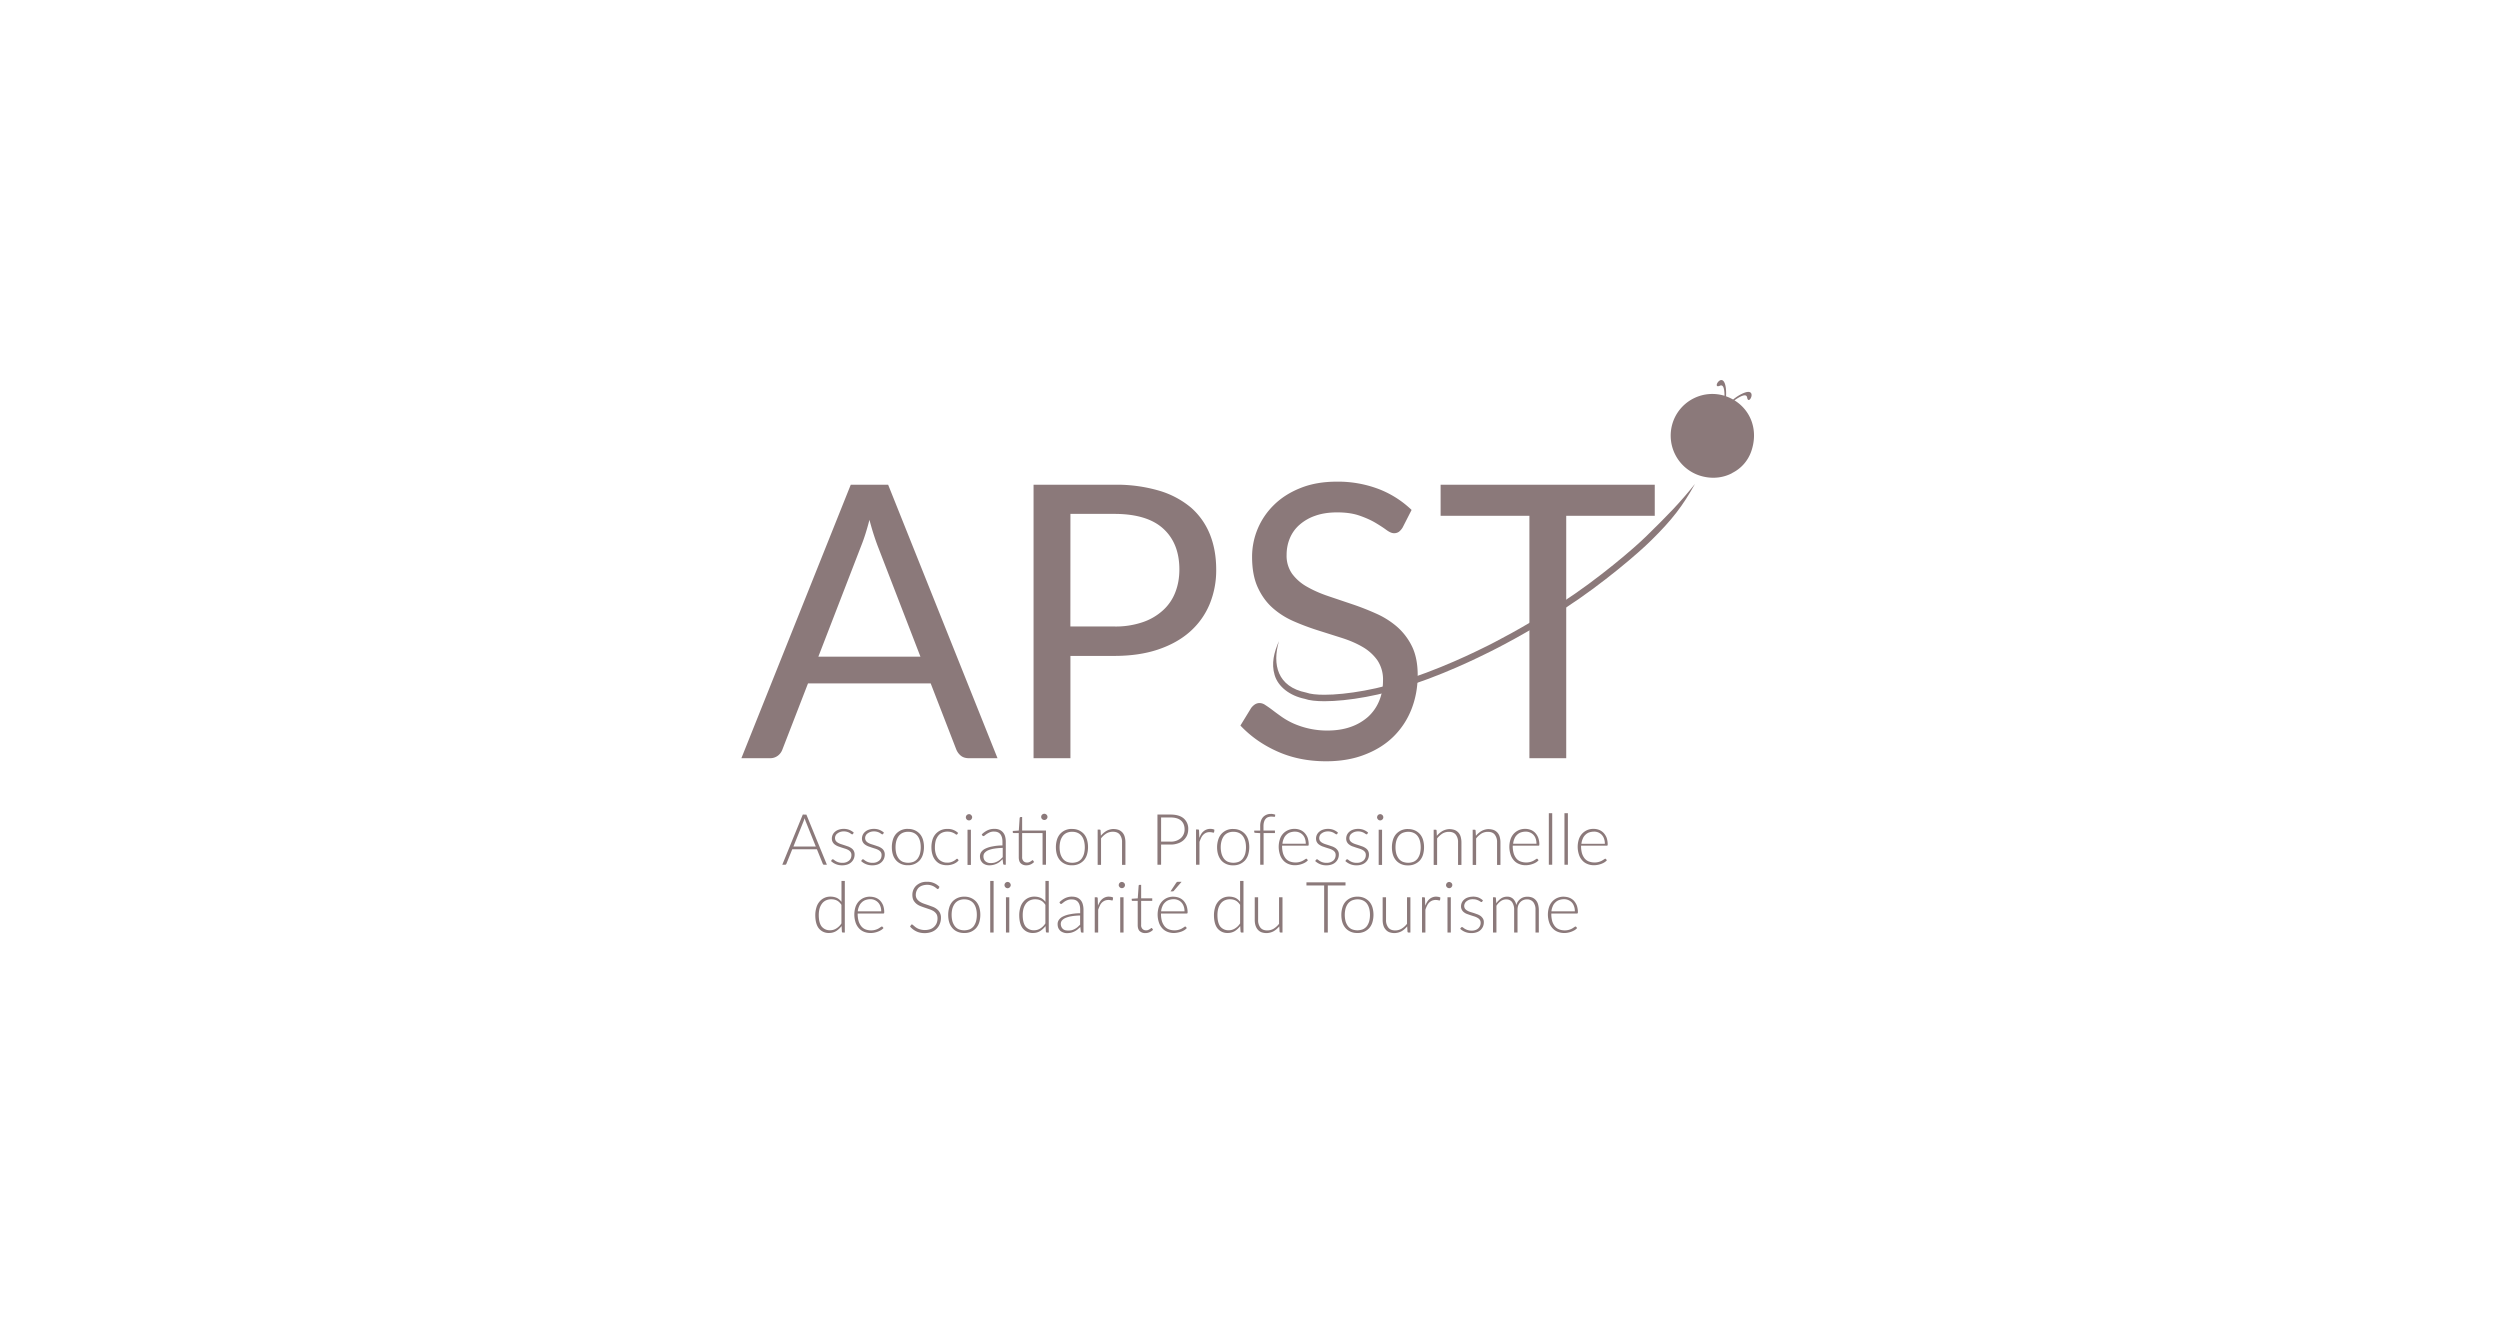 <svg xmlns="http://www.w3.org/2000/svg" width="135.889" height="71.772" viewBox="0 0 35.954 18.99"><g style="display:inline"><path fill="#454441" d="M112.63 160.322c.105-.074.23-.143.243-.052.032.178.223-.229-.1-.073a.8.8 0 0 0-.169.11 1 1 0 0 0-.136-.062 1 1 0 0 0-.004-.158c-.047-.356-.283.027-.116-.044.074-.036.09.075.09.192a.8.8 0 0 0-.976.467.807.807 0 0 0 .59 1.089c.18.038.37.016.533-.071v-.002a.73.73 0 0 0 .364-.408c.143-.401.003-.787-.32-.988" style="fill:#8b797a;fill-opacity:1;stroke-width:.05" transform="translate(-59.415 -114.324)scale(.749)"/><path d="M113.002 160.993a.78.78 0 0 0-.376-.67" style="fill:none;stroke-width:.05" transform="translate(-59.415 -114.324)scale(.749)"/><path d="M112.776 161.58a.7.7 0 0 0 .17-.268.9.9 0 0 0 .056-.32M112.751 161.603l.025-.024M112.584 161.718q.091-.047.167-.115M111.604 161.536a.8.8 0 0 0 .445.257c.18.038.37.016.532-.072v-.002q.001 0 .003-.002M111.499 161.386q.044.081.105.15M111.55 160.536a.8.8 0 0 0-.051.85M111.597 160.478l-.046.058M111.703 160.376a1 1 0 0 0-.106.102M111.75 160.341l-.047.035M112.626 160.324c.106-.074.231-.144.243-.052.033.178.223-.229-.1-.074a.8.8 0 0 0-.168.11 1 1 0 0 0-.136-.061 1 1 0 0 0-.004-.158c-.047-.356-.283.027-.117-.044.075-.036.091.075.091.192a.8.8 0 0 0-.685.104" style="fill:none;stroke-width:.05" transform="translate(-59.415 -114.324)scale(.749)"/><path fill="#454441" d="M109.065 168.25v.99h.065v-.99zm.3 0v.99h.066v-.99zm-9.987.01a.1.1 0 0 0-.023.005.1.1 0 0 0-.02.013.061.061 0 0 0-.013.066.06.06 0 0 0 .033.032.1.1 0 0 0 .023.005.1.1 0 0 0 .023-.005.1.1 0 0 0 .02-.013.1.1 0 0 0 .013-.019.1.1 0 0 0 .005-.023.1.1 0 0 0-.005-.023.1.1 0 0 0-.014-.02.1.1 0 0 0-.02-.013.1.1 0 0 0-.022-.005m4.352.004a.2.2 0 0 0-.085.015.2.2 0 0 0-.065.044.2.2 0 0 0-.042.073.3.3 0 0 0-.015.102v.086h-.115v.026q0 .015.02.017l.095.006v.607h.065v-.608h.218v-.049h-.22v-.083q0-.051.012-.086a.14.14 0 0 1 .031-.057.1.1 0 0 1 .049-.032.2.2 0 0 1 .061-.01l.03.002.022.002q.008 0 .012-.002.004-.001.006-.008l.002-.031a.2.2 0 0 0-.038-.01.2.2 0 0 0-.043-.005zm-5.799.004a.1.1 0 0 0-.023.005.1.1 0 0 0-.019.013.063.063 0 0 0-.018.043q0 .012.005.023a.06.06 0 0 0 .032.032.1.1 0 0 0 .023.005.06.06 0 0 0 .043-.018.1.1 0 0 0 .013-.02.056.056 0 0 0 0-.046l-.013-.019a.06.06 0 0 0-.043-.018m7.896 0a.1.1 0 0 0-.023.005.1.1 0 0 0-.02.013.1.1 0 0 0-.012.02.1.1 0 0 0-.005.023q-.001.012.005.023l.013.019a.06.06 0 0 0 .065.013l.019-.013a.058.058 0 0 0 .018-.042.06.06 0 0 0-.018-.043.06.06 0 0 0-.042-.018m-11.087.008-.394.964h.053a.03.03 0 0 0 .016-.005.03.03 0 0 0 .01-.013l.113-.28h.473l.113.28q.003.008.01.013.006.005.015.005h.054l-.394-.963zm6.81 0v.964h.07v-.388h.18a.4.4 0 0 0 .142-.022.3.3 0 0 0 .107-.06.3.3 0 0 0 .068-.091.3.3 0 0 0 .024-.117.26.26 0 0 0-.086-.211q-.087-.075-.256-.075zm-2.629.049a.02.02 0 0 0-.011.005l-.006.01-.016.243-.116.008v.025q0 .008.005.011.004.004.012.004h.098v.464q0 .08.038.117a.15.15 0 0 0 .107.039.2.2 0 0 0 .149-.064l-.018-.028q-.006-.007-.01-.007-.005 0-.014.007a.2.2 0 0 1-.051.031.1.1 0 0 1-.043.007.1.1 0 0 1-.037-.006.1.1 0 0 1-.03-.02.1.1 0 0 1-.019-.032.1.1 0 0 1-.007-.048v-.46h.392v.608h.066v-.656h-.458v-.26h-.03zm2.699.007h.18q.135 0 .203.06t.068.17a.22.22 0 0 1-.073.168.3.3 0 0 1-.085.049.3.3 0 0 1-.114.017h-.179zm-6.846.014.02.057.196.487h-.43l.195-.486.01-.027zm3.647.205a.3.3 0 0 0-.133.027.4.4 0 0 0-.112.08l.012.02.008.01.012.002q.01 0 .026-.013a.4.4 0 0 1 .097-.06.2.2 0 0 1 .083-.014q.08 0 .12.051t.04.145v.07a1 1 0 0 0-.196.02.5.5 0 0 0-.135.043.2.2 0 0 0-.077.064.14.14 0 0 0-.024.08q0 .045.015.079a.2.2 0 0 0 .04.054.2.2 0 0 0 .06.032q.03.01.067.01a.327.327 0 0 0 .199-.068l.054-.05.01.088q.005.02.025.019h.026v-.441a.4.4 0 0 0-.013-.103.2.2 0 0 0-.041-.078.2.2 0 0 0-.068-.05.24.24 0 0 0-.095-.017zm4.145 0a.194.194 0 0 0-.13.046.2.2 0 0 0-.047.055.4.4 0 0 0-.035.074l-.005-.142q-.002-.012-.006-.017-.006-.005-.017-.005h-.035v.678h.066v-.439a1 1 0 0 1 .033-.08.2.2 0 0 1 .042-.059.16.16 0 0 1 .125-.048.2.2 0 0 1 .043.005l.025.005q.009 0 .013-.01l.006-.046a.1.1 0 0 0-.036-.013.2.2 0 0 0-.042-.004zm-7.045 0a.3.3 0 0 0-.093.016.2.2 0 0 0-.07.04.17.17 0 0 0-.06.128.14.14 0 0 0 .059.118.3.3 0 0 0 .06.033l.069.024.07.022a.3.3 0 0 1 .06.026q.026.015.042.038t.016.057q0 .03-.01.058a.14.14 0 0 1-.034.048.2.2 0 0 1-.054.032.2.2 0 0 1-.076.012.24.24 0 0 1-.162-.058q-.013-.01-.022-.01l-.012.003-.008.008-.014.023a.306.306 0 0 0 .216.082.3.3 0 0 0 .1-.016.2.2 0 0 0 .075-.045.2.2 0 0 0 .046-.066.2.2 0 0 0 .016-.082.14.14 0 0 0-.059-.118.3.3 0 0 0-.06-.033l-.07-.024-.068-.022a.3.3 0 0 1-.06-.026.14.14 0 0 1-.043-.036.1.1 0 0 1-.016-.053.1.1 0 0 1 .011-.05.1.1 0 0 1 .033-.04.2.2 0 0 1 .052-.029.233.233 0 0 1 .185.017l.03.02a.03.03 0 0 0 .02.008q.009 0 .015-.01l.014-.023a.3.3 0 0 0-.088-.054.3.3 0 0 0-.11-.018zm.58 0a.3.3 0 0 0-.094.016.2.2 0 0 0-.07.04.17.17 0 0 0-.061.128.14.14 0 0 0 .06.118.3.3 0 0 0 .06.033l.069.024.069.022a.3.3 0 0 1 .06.026q.027.015.043.038t.016.057q0 .03-.01.058a.14.14 0 0 1-.034.048.2.2 0 0 1-.054.032.2.2 0 0 1-.076.012.24.24 0 0 1-.162-.058q-.013-.01-.022-.01l-.012.003-.008.008-.015.023a.306.306 0 0 0 .216.082.3.3 0 0 0 .102-.016.2.2 0 0 0 .074-.045.2.2 0 0 0 .046-.066.2.2 0 0 0 .016-.082.14.14 0 0 0-.059-.118.3.3 0 0 0-.06-.033l-.07-.024-.069-.022a.3.3 0 0 1-.06-.026.14.14 0 0 1-.042-.036.1.1 0 0 1-.017-.053.1.1 0 0 1 .012-.05.1.1 0 0 1 .033-.04.2.2 0 0 1 .052-.029.234.234 0 0 1 .185.017l.03.02a.03.03 0 0 0 .02.008q.009 0 .015-.01l.014-.023a.3.3 0 0 0-.088-.054.3.3 0 0 0-.11-.018zm8.084 0a.3.3 0 0 0-.13.026.28.28 0 0 0-.155.176.476.476 0 0 0 .001.288.3.3 0 0 0 .063.113q.041.047.098.07.057.025.127.025a.4.4 0 0 0 .147-.028.3.3 0 0 0 .06-.03.2.2 0 0 0 .043-.038l-.018-.022q-.005-.007-.013-.007-.007 0-.022.011l-.04.025a.293.293 0 0 1-.152.036.3.3 0 0 1-.104-.02.2.2 0 0 1-.079-.058.3.3 0 0 1-.05-.097.5.5 0 0 1-.018-.134v-.013h.493q.01 0 .014-.005t.004-.02a.4.4 0 0 0-.02-.127.3.3 0 0 0-.058-.093.24.24 0 0 0-.085-.058.3.3 0 0 0-.106-.02zm.634 0a.3.3 0 0 0-.093.016.2.2 0 0 0-.07.04.17.17 0 0 0-.061.128q0 .043.016.07.016.03.043.048a.3.3 0 0 0 .06.033l.07.024.069.022a.3.3 0 0 1 .06.026.14.14 0 0 1 .043.038q.016.023.016.057 0 .03-.011.058a.13.13 0 0 1-.033.048.2.2 0 0 1-.055.032.2.2 0 0 1-.075.012.24.24 0 0 1-.163-.058q-.012-.01-.021-.01l-.012.003-.008.008-.015.023a.306.306 0 0 0 .216.082.3.3 0 0 0 .101-.016.2.2 0 0 0 .075-.045.2.2 0 0 0 .046-.066.2.2 0 0 0 .016-.082.13.13 0 0 0-.017-.07.2.2 0 0 0-.042-.048.3.3 0 0 0-.06-.033l-.07-.024-.069-.022a.3.3 0 0 1-.06-.026.14.14 0 0 1-.043-.036.1.1 0 0 1-.016-.053q0-.026.011-.05a.1.1 0 0 1 .033-.04.2.2 0 0 1 .052-.029.234.234 0 0 1 .185.017l.03.02q.013.008.02.008.01 0 .016-.01l.013-.023a.3.3 0 0 0-.087-.054.3.3 0 0 0-.11-.018zm.579 0a.3.3 0 0 0-.094.016.2.2 0 0 0-.07.04.17.17 0 0 0-.06.128q0 .043.016.07.016.03.043.048a.2.2 0 0 0 .06.033l.07.024.069.022a.3.3 0 0 1 .06.026q.026.015.043.038t.016.057a.145.145 0 0 1-.044.106.2.2 0 0 1-.055.032.2.2 0 0 1-.075.012.24.24 0 0 1-.163-.058q-.012-.01-.021-.01l-.012.003-.008.008-.015.023a.307.307 0 0 0 .216.082.3.3 0 0 0 .101-.016.2.2 0 0 0 .075-.045.2.2 0 0 0 .046-.066.2.2 0 0 0 .015-.082.14.14 0 0 0-.059-.118.3.3 0 0 0-.06-.033l-.069-.024-.069-.022a.3.3 0 0 1-.06-.026.14.14 0 0 1-.043-.036.1.1 0 0 1-.016-.053q0-.026.011-.05a.1.1 0 0 1 .033-.04.2.2 0 0 1 .052-.029.234.234 0 0 1 .185.017l.03.02q.013.008.02.008.01 0 .015-.01l.014-.023a.3.3 0 0 0-.088-.054.3.3 0 0 0-.11-.018zm3.216 0a.3.3 0 0 0-.13.026.3.3 0 0 0-.095.07.3.3 0 0 0-.06.106.474.474 0 0 0 .001.288.3.3 0 0 0 .063.113q.04.047.098.07.057.025.127.025a.4.4 0 0 0 .147-.028.3.3 0 0 0 .06-.03.2.2 0 0 0 .043-.038l-.018-.022q-.005-.007-.013-.007t-.022.011l-.04.025a.293.293 0 0 1-.152.036.3.3 0 0 1-.104-.02.2.2 0 0 1-.079-.058.3.3 0 0 1-.05-.097.5.5 0 0 1-.018-.134v-.013h.493q.01 0 .014-.005t.004-.02a.4.4 0 0 0-.021-.127.3.3 0 0 0-.057-.093.24.24 0 0 0-.085-.058.3.3 0 0 0-.106-.02zm1.312 0a.3.3 0 0 0-.13.026.3.3 0 0 0-.095.07.3.3 0 0 0-.06.106.476.476 0 0 0 .001.288.3.3 0 0 0 .063.113q.041.047.098.07.057.025.127.025a.4.4 0 0 0 .147-.028.3.3 0 0 0 .06-.03.2.2 0 0 0 .043-.038l-.018-.022q-.005-.007-.013-.007-.007 0-.022.011l-.04.025a.292.292 0 0 1-.151.036.3.3 0 0 1-.105-.02.2.2 0 0 1-.079-.058.3.3 0 0 1-.05-.097.5.5 0 0 1-.018-.134v-.013h.493q.01 0 .014-.005t.004-.02a.4.4 0 0 0-.02-.127.3.3 0 0 0-.058-.093.24.24 0 0 0-.085-.058.3.3 0 0 0-.106-.02zm-13.167 0a.3.3 0 0 0-.13.025.3.3 0 0 0-.098.071.3.3 0 0 0-.06.11.5.5 0 0 0-.021.144q0 .079.02.144a.3.3 0 0 0 .061.11q.04.045.098.07a.3.3 0 0 0 .13.024.3.3 0 0 0 .13-.025.3.3 0 0 0 .097-.07.3.3 0 0 0 .06-.11.5.5 0 0 0 .021-.143.5.5 0 0 0-.02-.144.3.3 0 0 0-.06-.11.3.3 0 0 0-.098-.07.3.3 0 0 0-.13-.025m.758 0a.3.3 0 0 0-.13.026.3.3 0 0 0-.097.072.3.3 0 0 0-.06.11.5.5 0 0 0-.02.142q0 .083.021.147a.3.3 0 0 0 .06.11q.038.044.092.068a.35.35 0 0 0 .256-.004.3.3 0 0 0 .054-.03.2.2 0 0 0 .04-.039l-.017-.022a.02.02 0 0 0-.014-.007q-.008 0-.02.012a.267.267 0 0 1-.088.05.2.2 0 0 1-.083.012.2.2 0 0 1-.096-.02.2.2 0 0 1-.075-.057.3.3 0 0 1-.047-.094.4.4 0 0 1-.016-.126.5.5 0 0 1 .015-.124.3.3 0 0 1 .048-.094.2.2 0 0 1 .076-.06.24.24 0 0 1 .104-.02.25.25 0 0 1 .153.049q.011.009.018.009l.009-.002.006-.006.017-.024a.28.28 0 0 0-.206-.078zm2.392 0a.3.3 0 0 0-.13.025.3.3 0 0 0-.098.071.3.3 0 0 0-.06.11.5.5 0 0 0-.021.144q0 .079.02.144a.3.3 0 0 0 .061.11q.04.045.098.07a.3.3 0 0 0 .13.024.3.3 0 0 0 .13-.025.3.3 0 0 0 .098-.07.3.3 0 0 0 .06-.11.5.5 0 0 0 .02-.143.5.5 0 0 0-.02-.144.3.3 0 0 0-.06-.11.3.3 0 0 0-.097-.07.3.3 0 0 0-.13-.025m.8 0a.3.3 0 0 0-.138.036.4.4 0 0 0-.108.094l-.006-.101q-.002-.018-.02-.017h-.036v.677h.065v-.509a.4.4 0 0 1 .103-.094.24.24 0 0 1 .123-.033q.09 0 .133.054a.23.23 0 0 1 .044.15v.432h.065v-.433a.4.4 0 0 0-.014-.106.2.2 0 0 0-.042-.08.2.2 0 0 0-.07-.051.3.3 0 0 0-.1-.018zm2.294 0a.3.3 0 0 0-.13.025.3.3 0 0 0-.097.071.3.3 0 0 0-.06.11.5.5 0 0 0-.022.144q0 .079.021.144.021.063.06.11.04.045.098.07a.3.3 0 0 0 .13.024.3.3 0 0 0 .13-.025.3.3 0 0 0 .098-.07.3.3 0 0 0 .06-.11.5.5 0 0 0 .021-.143.5.5 0 0 0-.02-.144.3.3 0 0 0-.061-.11.3.3 0 0 0-.097-.07.3.3 0 0 0-.13-.025m3.356 0a.3.3 0 0 0-.13.025.3.3 0 0 0-.098.071.3.3 0 0 0-.06.11.5.5 0 0 0-.021.144q0 .079.02.144a.3.3 0 0 0 .061.11q.04.045.098.07a.3.3 0 0 0 .13.024.3.3 0 0 0 .13-.025.3.3 0 0 0 .098-.07.3.3 0 0 0 .06-.11.5.5 0 0 0 .02-.143.5.5 0 0 0-.02-.144.3.3 0 0 0-.06-.11.3.3 0 0 0-.097-.07.3.3 0 0 0-.13-.025m.8 0a.3.3 0 0 0-.137.036.4.4 0 0 0-.11.094l-.005-.101q-.002-.018-.02-.017h-.036v.677h.066v-.509a.4.4 0 0 1 .102-.094.24.24 0 0 1 .123-.033q.09 0 .133.054a.23.23 0 0 1 .044.15v.432h.065v-.433a.4.4 0 0 0-.014-.106.2.2 0 0 0-.042-.08.2.2 0 0 0-.07-.051.3.3 0 0 0-.1-.018zm.749 0a.3.3 0 0 0-.137.036.4.4 0 0 0-.109.094l-.006-.101q-.003-.018-.02-.017h-.036v.677h.066v-.509a.4.4 0 0 1 .102-.094.24.24 0 0 1 .124-.033q.09 0 .132.054a.23.23 0 0 1 .044.15v.432h.065v-.433a.4.4 0 0 0-.014-.106.2.2 0 0 0-.042-.08.2.2 0 0 0-.07-.051.3.3 0 0 0-.1-.018zm-10.008.012v.677h.065v-.677zm7.895 0v.677h.065v-.677zm-1.61.037q.047 0 .085.016a.19.19 0 0 1 .11.12q.015.042.015.097h-.448a.3.3 0 0 1 .024-.096.2.2 0 0 1 .049-.074.2.2 0 0 1 .072-.047.3.3 0 0 1 .094-.016m4.43 0a.2.2 0 0 1 .084.016.19.19 0 0 1 .11.12q.015.042.015.097h-.448a.3.3 0 0 1 .024-.096.2.2 0 0 1 .049-.074.2.2 0 0 1 .072-.047.3.3 0 0 1 .094-.016m1.312 0a.2.2 0 0 1 .085.016q.037.016.066.046a.2.2 0 0 1 .043.073q.016.044.016.098h-.45a.3.3 0 0 1 .025-.096.2.2 0 0 1 .049-.074.2.2 0 0 1 .072-.047.3.3 0 0 1 .094-.016m-13.168.003q.06 0 .106.021.045.021.076.06.03.04.045.095t.015.122a.5.5 0 0 1-.015.123.3.3 0 0 1-.045.094.2.2 0 0 1-.076.06.3.3 0 0 1-.106.02.3.3 0 0 1-.106-.02.2.2 0 0 1-.075-.06.3.3 0 0 1-.046-.094.5.5 0 0 1-.015-.123q0-.067.015-.122a.3.3 0 0 1 .046-.095.2.2 0 0 1 .075-.06.25.25 0 0 1 .106-.021m3.15 0q.06 0 .106.021t.076.06.045.095.015.122a.5.5 0 0 1-.015.123.3.3 0 0 1-.045.094.2.2 0 0 1-.076.06.3.3 0 0 1-.106.02.3.3 0 0 1-.106-.02.2.2 0 0 1-.075-.06.3.3 0 0 1-.046-.094.5.5 0 0 1-.015-.123.5.5 0 0 1 .015-.122.3.3 0 0 1 .046-.095.2.2 0 0 1 .075-.06.25.25 0 0 1 .106-.021m3.095 0q.06 0 .106.021.045.021.075.06.03.04.046.095.015.055.015.122a.5.5 0 0 1-.015.123.3.3 0 0 1-.046.094.2.2 0 0 1-.075.06.3.3 0 0 1-.106.02.3.3 0 0 1-.106-.02.2.2 0 0 1-.076-.06.3.3 0 0 1-.045-.094.5.5 0 0 1-.016-.123q0-.067.016-.122a.3.3 0 0 1 .045-.095.2.2 0 0 1 .076-.06.25.25 0 0 1 .106-.021m3.355 0q.06 0 .106.021t.076.06.045.095.015.122a.5.5 0 0 1-.015.123.3.3 0 0 1-.045.094.2.2 0 0 1-.076.06.3.3 0 0 1-.106.02.3.3 0 0 1-.105-.02.2.2 0 0 1-.076-.06.3.3 0 0 1-.046-.094.5.5 0 0 1-.015-.123q0-.067.015-.122a.3.3 0 0 1 .046-.095.2.2 0 0 1 .076-.06.3.3 0 0 1 .105-.021m-7.784.31v.177l-.048.046a.3.3 0 0 1-.114.06.3.3 0 0 1-.073.008.15.15 0 0 1-.094-.032.1.1 0 0 1-.03-.04.14.14 0 0 1-.011-.06q0-.036.022-.064a.2.2 0 0 1 .067-.049.5.5 0 0 1 .115-.032q.07-.012.166-.015zm-3.096.634v.401a.25.25 0 0 0-.088-.075.3.3 0 0 0-.12-.025.267.267 0 0 0-.219.102.3.3 0 0 0-.056.112.5.5 0 0 0-.02.138q0 .174.07.26a.24.24 0 0 0 .195.086q.075 0 .135-.036a.4.4 0 0 0 .105-.097l.006.107q.003.018.02.018h.036v-.991zm2.856 0v.99h.065v-.99zm1.06 0v.401a.25.25 0 0 0-.088-.075.3.3 0 0 0-.12-.025.267.267 0 0 0-.219.102.3.3 0 0 0-.056.112.5.5 0 0 0-.02.138q0 .174.07.26a.24.24 0 0 0 .195.086q.075 0 .135-.036a.4.4 0 0 0 .105-.097l.007.107q.003.018.02.018h.035v-.991zm3.738 0v.401a.25.25 0 0 0-.087-.075.3.3 0 0 0-.12-.025.267.267 0 0 0-.219.102.3.3 0 0 0-.056.112.5.5 0 0 0-.02.138q0 .174.07.26a.24.24 0 0 0 .195.086q.074 0 .135-.036a.4.4 0 0 0 .104-.097l.007.107q.004.018.02.018h.036v-.991zm-6.015.016a.3.3 0 0 0-.118.02.3.3 0 0 0-.088.056.243.243 0 0 0-.072.172q0 .063.02.104.022.04.056.069a.3.3 0 0 0 .077.045q.043.017.089.032l.088.03a.4.4 0 0 1 .078.036.2.2 0 0 1 .055.055q.02.034.02.084 0 .048-.016.089a.2.2 0 0 1-.047.07.2.2 0 0 1-.076.048.332.332 0 0 1-.234-.01.3.3 0 0 1-.077-.052l-.024-.02q-.009-.008-.015-.008a.02.02 0 0 0-.02.01l-.018.03q.051.059.12.092.069.034.164.034a.4.4 0 0 0 .13-.023.265.265 0 0 0 .157-.155.3.3 0 0 0 .022-.115.2.2 0 0 0-.021-.099.2.2 0 0 0-.055-.067.3.3 0 0 0-.077-.045l-.09-.033-.088-.03a.4.4 0 0 1-.077-.038.2.2 0 0 1-.055-.054.14.14 0 0 1-.02-.081.2.2 0 0 1 .054-.132.2.2 0 0 1 .067-.04.3.3 0 0 1 .092-.016.26.26 0 0 1 .148.041q.024.016.038.028t.022.013q.012 0 .018-.012l.016-.03a.32.32 0 0 0-.243-.098zm4.826 0q-.016 0-.024.005a.1.1 0 0 0-.016.017l-.107.162h.04q.007 0 .013-.002l.011-.009.148-.172zm-3.275.003a.06.06 0 0 0-.055.084.062.062 0 0 0 .055.037.06.06 0 0 0 .042-.019l.013-.018a.056.056 0 0 0 0-.046.06.06 0 0 0-.055-.038m2.194 0a.06.06 0 0 0-.06.06q-.001.013.005.024l.013.018a.06.06 0 0 0 .065.013.1.1 0 0 0 .02-.013l.012-.018a.1.1 0 0 0 .005-.023.06.06 0 0 0-.018-.043q-.009-.008-.019-.013a.1.1 0 0 0-.023-.005m6.284 0a.1.1 0 0 0-.023.005l-.02.013-.012.02a.1.1 0 0 0-.005.023.06.06 0 0 0 .018.041q.009.008.019.013a.1.1 0 0 0 .023.005.06.06 0 0 0 .043-.018l.013-.018a.1.1 0 0 0 .005-.023.06.06 0 0 0-.018-.043l-.02-.013a.1.1 0 0 0-.023-.005m-2.74.008v.06h.34v.903h.07v-.904h.34v-.059zm-3.206.048a.02.02 0 0 0-.011.005.02.02 0 0 0-.005.011l-.017.243-.116.008v.025q0 .007.005.012.004.004.013.004h.097v.463q0 .08.038.117a.15.15 0 0 0 .108.038.2.2 0 0 0 .148-.063l-.017-.028q-.006-.007-.011-.007t-.013.007l-.021.015-.03.016a.1.1 0 0 1-.043.007.1.1 0 0 1-.037-.006.1.1 0 0 1-.03-.02.1.1 0 0 1-.02-.032.1.1 0 0 1-.006-.048v-.46h.213v-.048h-.213v-.259zm-.584.226a.193.193 0 0 0-.13.046.2.2 0 0 0-.047.056.4.4 0 0 0-.036.073l-.005-.142q0-.012-.006-.016-.005-.005-.016-.005h-.035v.678h.066v-.439a1 1 0 0 1 .033-.08.2.2 0 0 1 .042-.06.2.2 0 0 1 .054-.035.2.2 0 0 1 .07-.012.2.2 0 0 1 .044.005l.025.005q.009 0 .013-.011l.005-.045a.1.1 0 0 0-.036-.013.2.2 0 0 0-.042-.004zm6.284 0a.194.194 0 0 0-.13.046.2.2 0 0 0-.047.056.4.4 0 0 0-.036.073l-.005-.142q0-.012-.006-.016-.005-.005-.016-.005h-.035v.678h.065v-.439q.015-.045.033-.08a.2.2 0 0 1 .043-.06.2.2 0 0 1 .054-.035.2.2 0 0 1 .07-.012.2.2 0 0 1 .044.005l.025.005q.009 0 .013-.011l.006-.045a.1.1 0 0 0-.037-.013.2.2 0 0 0-.041-.004zm-6.993 0a.3.3 0 0 0-.133.028.4.4 0 0 0-.111.08l.011.02.008.009a.02.02 0 0 0 .013.004q.01 0 .025-.014l.039-.03a.3.3 0 0 1 .058-.03.2.2 0 0 1 .083-.013q.081 0 .12.05.042.052.041.145v.07a1 1 0 0 0-.197.02.5.5 0 0 0-.134.043.2.2 0 0 0-.077.064.14.14 0 0 0-.025.08q0 .046.015.08a.2.2 0 0 0 .041.054.2.2 0 0 0 .058.03q.033.012.068.011a.4.4 0 0 0 .076-.008.334.334 0 0 0 .122-.06l.056-.049.01.087q.004.02.025.02h.026v-.442a.4.4 0 0 0-.014-.103.2.2 0 0 0-.04-.078.2.2 0 0 0-.068-.05.24.24 0 0 0-.095-.017zm1.948.001a.3.3 0 0 0-.13.025.3.3 0 0 0-.095.07.3.3 0 0 0-.06.106.48.48 0 0 0 .001.288.3.3 0 0 0 .063.114q.04.046.098.07.057.024.127.025a.5.5 0 0 0 .147-.028.3.3 0 0 0 .06-.03.2.2 0 0 0 .043-.038l-.018-.022q-.005-.007-.014-.007-.006 0-.021.012l-.04.025a.293.293 0 0 1-.152.036.3.3 0 0 1-.104-.02.2.2 0 0 1-.079-.059.3.3 0 0 1-.05-.097.5.5 0 0 1-.018-.134v-.013h.493q.01 0 .014-.005t.004-.02a.4.4 0 0 0-.021-.127.3.3 0 0 0-.057-.093.24.24 0 0 0-.085-.057.3.3 0 0 0-.106-.02zm-5.824 0a.3.3 0 0 0-.13.025.3.3 0 0 0-.095.07.3.3 0 0 0-.06.106.486.486 0 0 0 .001.288.3.3 0 0 0 .063.114q.04.046.098.07.057.024.127.025a.4.4 0 0 0 .206-.058.2.2 0 0 0 .044-.038l-.018-.022q-.005-.007-.014-.007-.006 0-.022.011l-.04.026a.293.293 0 0 1-.152.037.3.3 0 0 1-.103-.02.2.2 0 0 1-.079-.06.3.3 0 0 1-.05-.097.5.5 0 0 1-.018-.134v-.013h.493q.009 0 .013-.005.004-.006.004-.02a.4.4 0 0 0-.02-.127.3.3 0 0 0-.057-.093.24.24 0 0 0-.085-.057.3.3 0 0 0-.106-.02zm13.319 0a.3.3 0 0 0-.13.025.3.3 0 0 0-.096.07.3.3 0 0 0-.06.106.474.474 0 0 0 .001.288.3.3 0 0 0 .064.114q.04.046.098.07.057.024.127.025a.4.4 0 0 0 .206-.058.2.2 0 0 0 .043-.038l-.017-.022q-.005-.007-.014-.007-.007 0-.022.011l-.04.026a.293.293 0 0 1-.152.037.3.3 0 0 1-.103-.02.2.2 0 0 1-.08-.06.3.3 0 0 1-.05-.097.5.5 0 0 1-.017-.134v-.013h.493q.009 0 .013-.005.004-.006.004-.02a.4.4 0 0 0-.02-.127.3.3 0 0 0-.057-.093.24.24 0 0 0-.085-.057.3.3 0 0 0-.106-.02zm-11.514 0a.3.3 0 0 0-.13.025.3.3 0 0 0-.098.07.3.3 0 0 0-.06.11.5.5 0 0 0-.021.145q0 .079.02.143a.3.3 0 0 0 .061.11q.04.046.097.07a.3.3 0 0 0 .13.024.3.3 0 0 0 .131-.024.3.3 0 0 0 .097-.07.3.3 0 0 0 .06-.11.5.5 0 0 0 .021-.143.5.5 0 0 0-.02-.145.3.3 0 0 0-.06-.11.3.3 0 0 0-.098-.07.3.3 0 0 0-.13-.025m7.549 0a.3.3 0 0 0-.13.025.3.3 0 0 0-.098.07.3.3 0 0 0-.06.11.5.5 0 0 0-.021.145q0 .079.02.143a.3.3 0 0 0 .061.11q.041.046.097.07a.3.3 0 0 0 .131.024.3.3 0 0 0 .13-.024.3.3 0 0 0 .097-.07.3.3 0 0 0 .06-.11.5.5 0 0 0 .021-.143.5.5 0 0 0-.02-.145.3.3 0 0 0-.06-.11.3.3 0 0 0-.097-.07.3.3 0 0 0-.131-.025m2.213 0a.3.3 0 0 0-.093.015.2.2 0 0 0-.07.04.17.17 0 0 0-.061.128.14.14 0 0 0 .06.119.2.2 0 0 0 .06.032l.069.024.069.022a.3.3 0 0 1 .06.027q.027.015.043.038t.016.056a.144.144 0 0 1-.099.139.2.2 0 0 1-.075.012.25.25 0 0 1-.162-.058q-.012-.01-.022-.01l-.012.002-.008.008-.015.023a.306.306 0 0 0 .216.082.3.3 0 0 0 .102-.016.2.2 0 0 0 .074-.044.2.2 0 0 0 .046-.066.2.2 0 0 0 .016-.082.13.13 0 0 0-.017-.07.2.2 0 0 0-.042-.048.3.3 0 0 0-.06-.033l-.07-.025-.069-.021a.3.3 0 0 1-.06-.026.14.14 0 0 1-.043-.036.1.1 0 0 1-.016-.053q0-.026.012-.05a.1.1 0 0 1 .032-.04.2.2 0 0 1 .052-.03.2.2 0 0 1 .067-.01q.04 0 .07.008a.3.3 0 0 1 .079.038q.012.008.019.008.01 0 .016-.01l.013-.022a.3.3 0 0 0-.087-.055.3.3 0 0 0-.11-.017zm.658 0a.2.2 0 0 0-.115.035.4.4 0 0 0-.09.091l-.007-.098q-.002-.017-.02-.017h-.036v.678h.066v-.514a.3.3 0 0 1 .084-.09.18.18 0 0 1 .102-.033q.075 0 .114.052a.25.25 0 0 1 .04.152v.433h.065v-.433q0-.05.014-.089a.2.2 0 0 1 .04-.063.173.173 0 0 1 .125-.052.15.15 0 0 1 .123.052.23.23 0 0 1 .043.152v.433h.064v-.433a.4.4 0 0 0-.015-.11.2.2 0 0 0-.043-.08.2.2 0 0 0-.068-.049.27.27 0 0 0-.16-.008.2.2 0 0 0-.062.03.22.22 0 0 0-.085.123.22.22 0 0 0-.06-.12.16.16 0 0 0-.12-.042zm-9.62.011v.678h.064v-.678zm2.194 0v.678h.064v-.678zm2.583 0v.433q0 .06.014.106.015.048.042.08.028.034.07.052a.3.3 0 0 0 .1.017.3.3 0 0 0 .136-.035.4.4 0 0 0 .109-.094l.006.1q.002.019.02.018h.036v-.677h-.066v.51a.4.4 0 0 1-.102.093.24.24 0 0 1-.124.034q-.09 0-.133-.055a.23.23 0 0 1-.043-.149v-.433zm2.456 0v.433q0 .06.014.106a.2.2 0 0 0 .043.08q.027.034.07.052a.3.3 0 0 0 .099.017.3.3 0 0 0 .137-.035.4.4 0 0 0 .108-.094l.006.1q.002.019.02.018h.036v-.677h-.065v.51a.4.4 0 0 1-.103.093.24.24 0 0 1-.123.034q-.09 0-.133-.055a.23.23 0 0 1-.044-.149v-.433zm1.245 0v.678h.064v-.678zm-11.083.037q.046 0 .084.017a.2.2 0 0 1 .11.119q.016.043.016.097h-.45a.3.3 0 0 1 .025-.096.2.2 0 0 1 .049-.073.2.2 0 0 1 .072-.047.3.3 0 0 1 .094-.017m5.824 0q.046 0 .085.017.037.015.066.046.028.03.043.073.016.043.016.097h-.45a.3.3 0 0 1 .025-.096.2.2 0 0 1 .049-.073.2.2 0 0 1 .072-.047.3.3 0 0 1 .094-.017zm7.495 0q.046 0 .085.017.037.016.066.045.028.03.043.074.016.043.016.097h-.45a.3.3 0 0 1 .025-.096.2.2 0 0 1 .049-.073.2.2 0 0 1 .072-.047.3.3 0 0 1 .094-.017m-14.067.002q.06 0 .108.024.047.024.086.083v.356a.3.3 0 0 1-.098.097.22.22 0 0 1-.121.035.2.2 0 0 1-.16-.071q-.056-.072-.056-.222 0-.067.015-.123a.3.3 0 0 1 .046-.095.2.2 0 0 1 .075-.062.24.24 0 0 1 .105-.022m3.916 0q.06 0 .108.024t.086.083v.356a.3.3 0 0 1-.097.097.22.22 0 0 1-.122.035.2.2 0 0 1-.16-.071q-.056-.072-.056-.222 0-.067.015-.123a.3.3 0 0 1 .046-.095.2.2 0 0 1 .075-.062.24.24 0 0 1 .105-.022m3.739 0q.06 0 .108.024.047.024.086.083v.356a.3.3 0 0 1-.098.097.22.22 0 0 1-.122.035.2.2 0 0 1-.16-.071q-.055-.072-.055-.222 0-.067.015-.123a.3.3 0 0 1 .046-.095.2.2 0 0 1 .075-.062.24.24 0 0 1 .105-.022m-5.103.001q.06 0 .106.021.045.021.076.06.03.04.045.095t.015.123a.5.5 0 0 1-.015.122.3.3 0 0 1-.045.094.2.2 0 0 1-.076.06.3.3 0 0 1-.106.02.3.3 0 0 1-.106-.02.2.2 0 0 1-.075-.06.3.3 0 0 1-.046-.094.5.5 0 0 1-.015-.122q0-.067.015-.123a.3.3 0 0 1 .046-.094.2.2 0 0 1 .075-.06.25.25 0 0 1 .106-.022m7.55 0q.06 0 .105.021.046.021.076.06.03.04.045.095t.015.123a.5.5 0 0 1-.015.122.3.3 0 0 1-.045.094.2.2 0 0 1-.076.06.3.3 0 0 1-.106.02.3.3 0 0 1-.105-.02.2.2 0 0 1-.076-.06.3.3 0 0 1-.046-.094.5.5 0 0 1-.015-.122.5.5 0 0 1 .015-.123.3.3 0 0 1 .046-.094.2.2 0 0 1 .076-.06.3.3 0 0 1 .105-.022m-5.324.31v.177l-.049.046a.3.3 0 0 1-.114.06.3.3 0 0 1-.123 0 .114.114 0 0 1-.073-.064.14.14 0 0 1-.012-.058q0-.036.022-.065a.2.2 0 0 1 .067-.048.5.5 0 0 1 .115-.033q.07-.012.167-.015" style="fill:#8b797a;fill-opacity:1;stroke-width:.05" transform="translate(-59.415 -114.324)scale(.749)"/><path fill="#df2626" d="M104.994 161.884q-.393 0-.694.121-.303.12-.51.323a1.39 1.39 0 0 0-.423 1q0 .348.108.584.108.237.284.394t.403.257q.226.099.462.174l.461.146q.228.072.403.174a.9.9 0 0 1 .284.255.66.66 0 0 1 .109.39q0 .217-.074.393a.85.85 0 0 1-.21.302 1 1 0 0 1-.336.196q-.198.07-.45.07a1.6 1.6 0 0 1-.65-.136 1.4 1.4 0 0 1-.226-.128 6 6 0 0 1-.176-.129 2 2 0 0 0-.138-.097.2.2 0 0 0-.108-.038.17.17 0 0 0-.093.027.3.3 0 0 0-.071.068l-.206.337q.297.315.715.5.418.186.93.186.42 0 .746-.129.329-.127.554-.351.225-.225.342-.526.117-.303.117-.647 0-.325-.108-.55a1.2 1.2 0 0 0-.285-.377 1.6 1.6 0 0 0-.403-.255 5 5 0 0 0-.462-.181l-.462-.156q-.225-.076-.403-.178a.9.9 0 0 1-.286-.247.6.6 0 0 1-.108-.365q0-.171.062-.32a.7.7 0 0 1 .185-.258.9.9 0 0 1 .305-.175q.18-.064.42-.064.252 0 .43.063.178.062.304.137t.21.137q.086.063.147.063a.16.16 0 0 0 .094-.028.3.3 0 0 0 .071-.082l.172-.337a1.9 1.9 0 0 0-.636-.403 2.2 2.2 0 0 0-.8-.14zm-9.333.059-2.1 5.251h.55a.24.24 0 0 0 .154-.051.26.26 0 0 0 .084-.117l.491-1.268h2.356l.491 1.268q.03.073.088.12.059.048.154.048h.55l-2.1-5.251zm3.51 0v5.251h.708v-1.964h.842q.477 0 .841-.123.365-.123.612-.342t.376-.524a1.7 1.7 0 0 0 .128-.671q0-.37-.119-.67-.12-.3-.36-.514a1.7 1.7 0 0 0-.611-.327 2.9 2.9 0 0 0-.867-.116zm7.816 0v.597h1.705v4.654h.707v-4.654h1.7v-.597zm-7.108.56h.842q.63 0 .94.283.31.282.31.784 0 .242-.08.443a.9.9 0 0 1-.24.346 1.1 1.1 0 0 1-.393.226 1.6 1.6 0 0 1-.537.08h-.843zm-3.859.114a5 5 0 0 0 .154.491l.825 2.136h-1.96l.824-2.132q.08-.198.157-.495" style="fill:#8b797a;fill-opacity:1;stroke-width:.05" transform="translate(-59.415 -114.324)scale(.749)"/><path fill="#454441" d="M109.376 164.314c.72-.465 1.43-1.077 1.65-1.298.41-.402.612-.67.845-1.088-.299.374-.525.602-.93.999-.218.217-.92.822-1.633 1.283-.705.474-1.4.814-1.399.815-.008 0-.688.362-1.488.631-.586.212-1.245.32-1.666.32-.152 0-.273-.014-.349-.042-.555-.112-.653-.54-.523-.988-.095.216-.149.43-.083.65.065.224.289.398.578.458.086.031.217.046.38.046.442 0 1.112-.112 1.703-.326.81-.273 1.496-.639 1.504-.639 0-.001.7-.343 1.411-.821" style="fill:#8b797a;fill-opacity:1;stroke-width:.05" transform="translate(-59.415 -114.324)scale(.749)"/></g></svg>